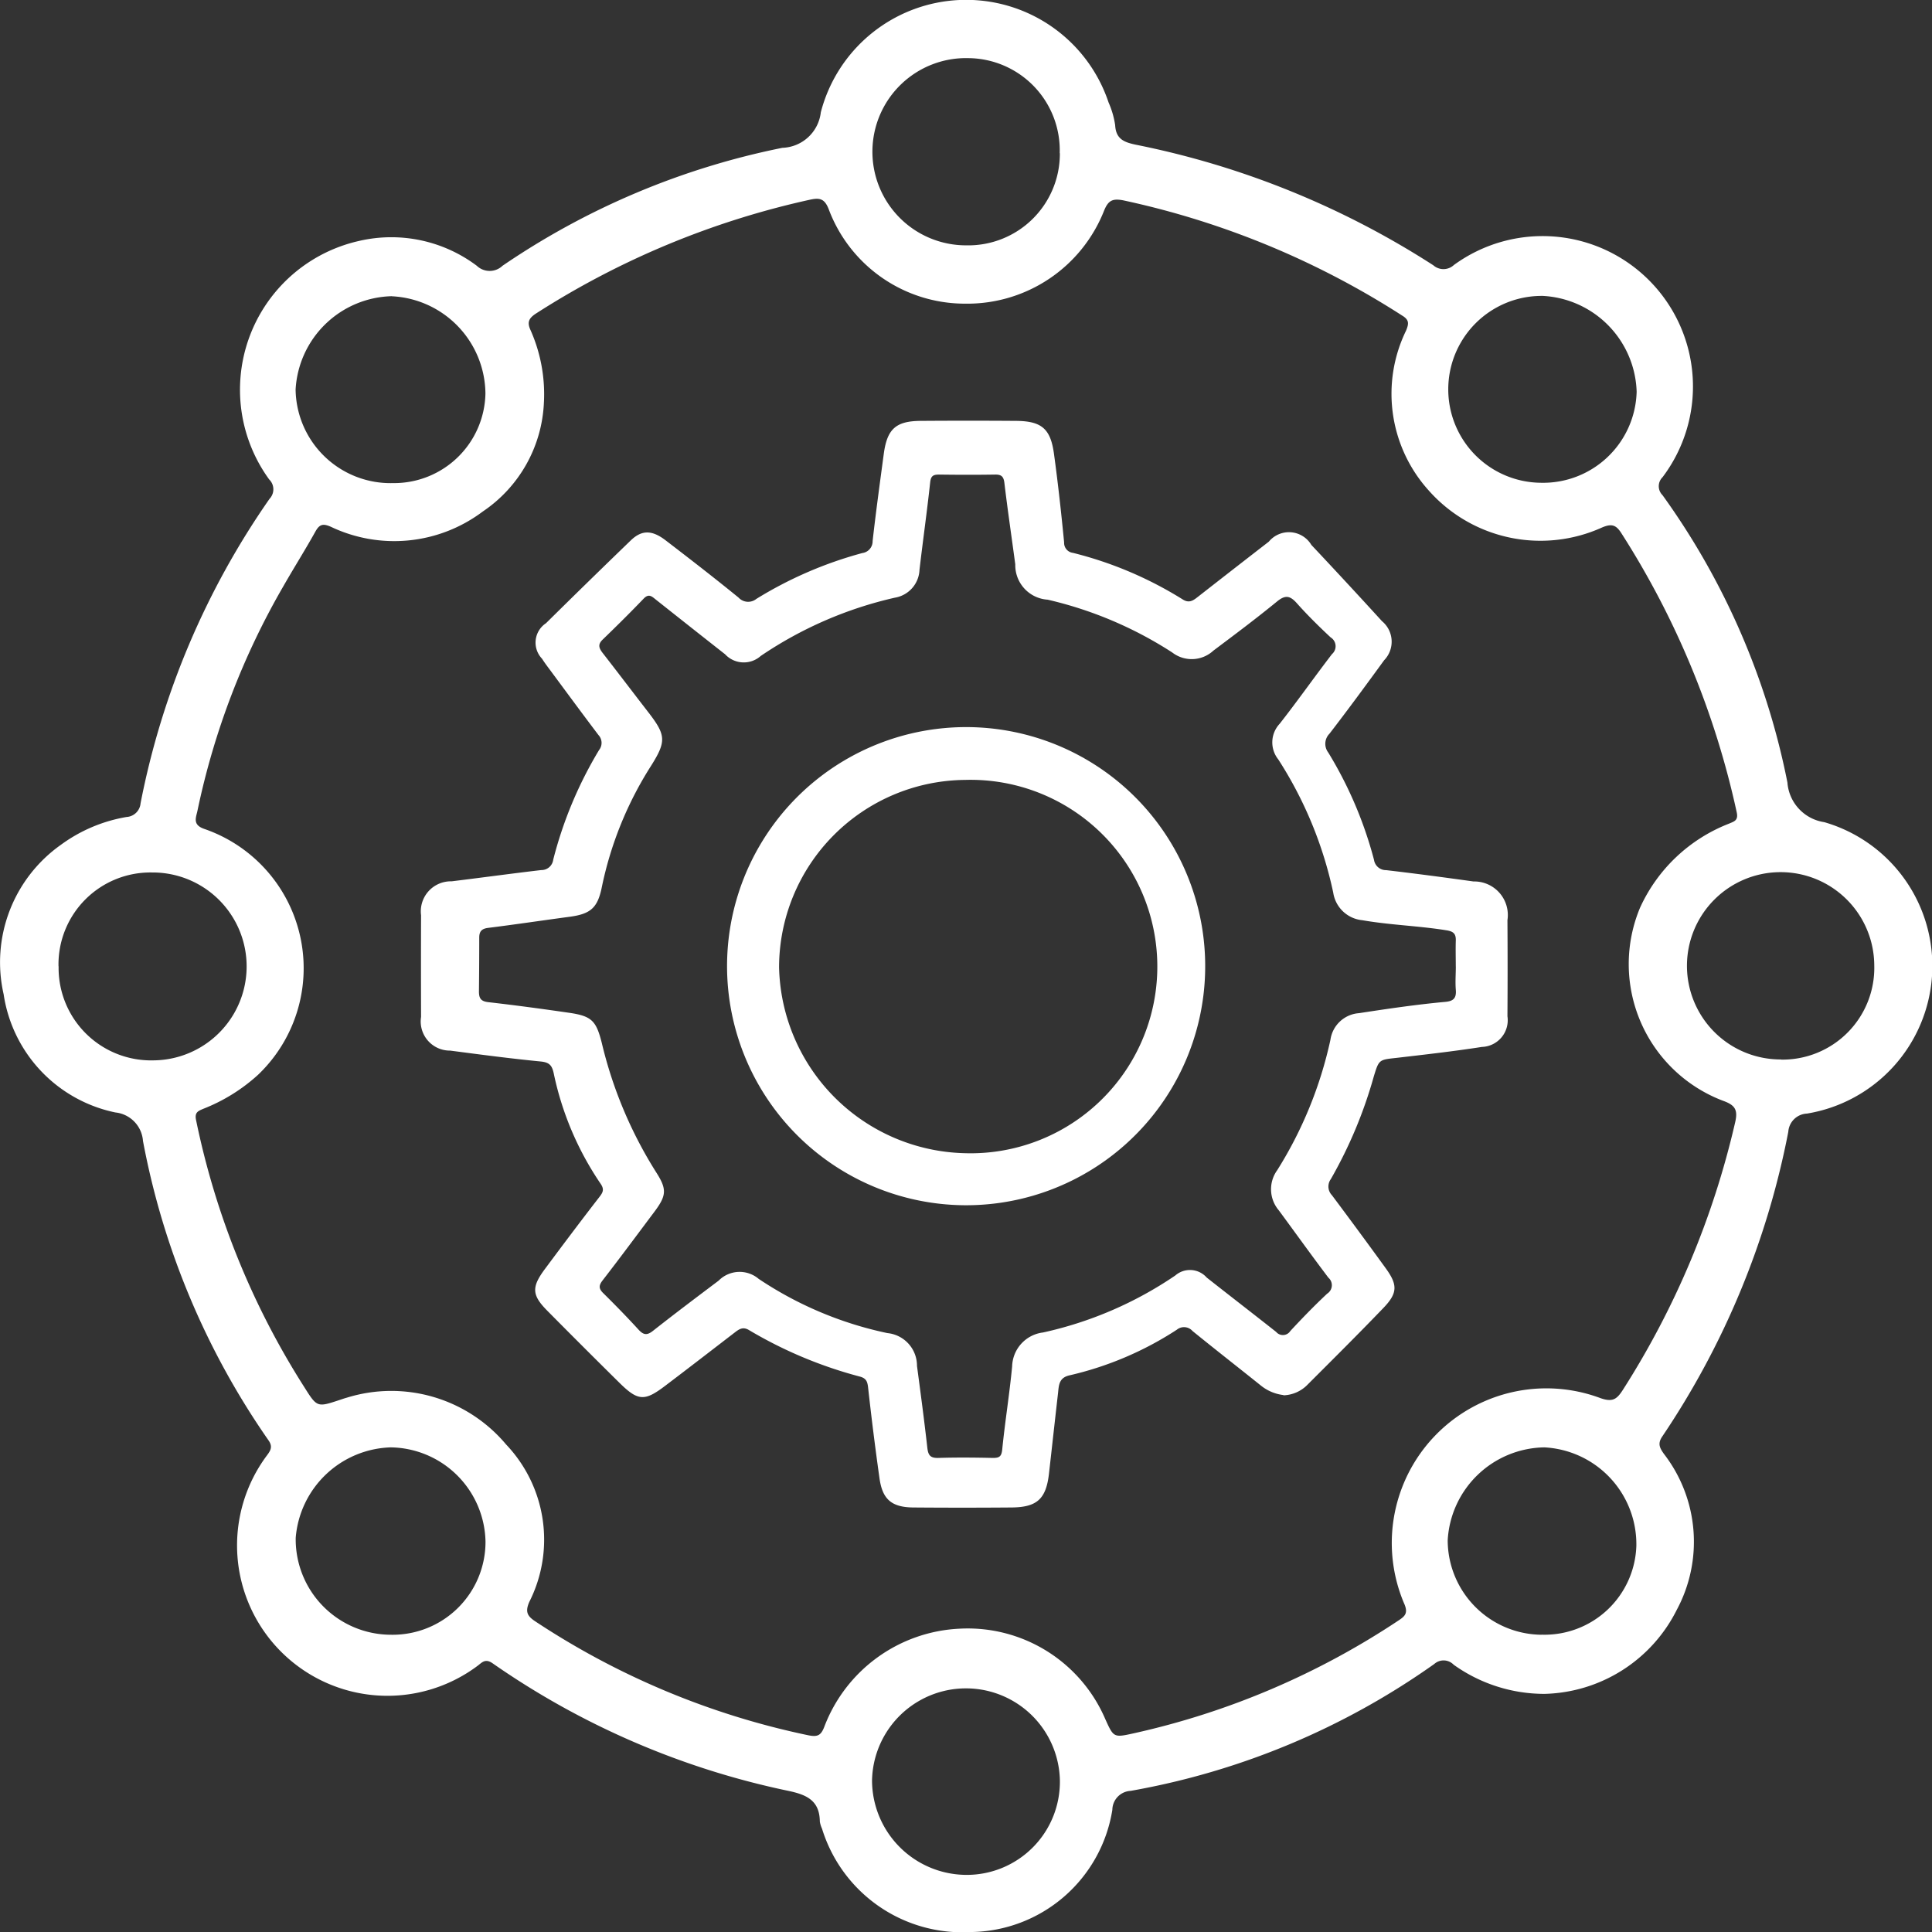 <?xml version="1.0" encoding="UTF-8"?>
<svg xmlns="http://www.w3.org/2000/svg" xmlns:xlink="http://www.w3.org/1999/xlink" width="53.037" height="53.045" viewBox="0 0 53.037 53.045">
  <rect x="0" y="0" width="53.037" height="53.045" fill="#333333" stroke="none"/>
  <defs>
    <clipPath id="clip-path">
      <rect id="Rechteck_74" data-name="Rechteck 74" width="53.037" height="53.045" fill="#fff"></rect>
    </clipPath>
  </defs>
  <g id="Gruppe_234" data-name="Gruppe 234" clip-path="url(#clip-path)">
    <path id="Pfad_35" data-name="Pfad 35" d="M42.4,46.5a4.284,4.284,0,0,1-2.494-.8.383.383,0,0,0-.533-.02,20.6,20.6,0,0,1-8.337,3.483.528.528,0,0,0-.5.52,3.981,3.981,0,0,1-3.881,3.355A4.03,4.03,0,0,1,22.566,50.2a.748.748,0,0,1-.06-.195c-.007-.579-.36-.737-.871-.844a22.073,22.073,0,0,1-8.119-3.505c-.2-.135-.288-.013-.41.077a4.129,4.129,0,0,1-5.776-5.782c.108-.143.159-.247.037-.417a21.206,21.206,0,0,1-3.442-8.213.848.848,0,0,0-.757-.782A3.9,3.9,0,0,1,.1,27.295a3.951,3.951,0,0,1,1.567-4.1,4.246,4.246,0,0,1,1.806-.767.411.411,0,0,0,.386-.377A21.925,21.925,0,0,1,7.4,13.693a.378.378,0,0,0-.01-.531A4.186,4.186,0,0,1,9.853,6.615a3.906,3.906,0,0,1,3.236.681.511.511,0,0,0,.706,0,20.948,20.948,0,0,1,7.683-3.238,1.1,1.1,0,0,0,1.055-.976,4.122,4.122,0,0,1,7.9-.268,2.411,2.411,0,0,1,.18.62c.02.382.24.469.564.538a23.589,23.589,0,0,1,8.171,3.311.42.42,0,0,0,.564-.008A4.129,4.129,0,0,1,45.64,13.1a.346.346,0,0,0,0,.494,20.185,20.185,0,0,1,3.428,7.887,1.19,1.19,0,0,0,1.012,1.089,4.108,4.108,0,0,1-.476,8,.537.537,0,0,0-.512.5,22.621,22.621,0,0,1-3.457,8.36c-.138.2-.072.318.039.477a3.947,3.947,0,0,1,.356,4.287A4.171,4.171,0,0,1,42.4,46.5M14.932,11.033a3.8,3.8,0,0,1-1.676,3.007,4.042,4.042,0,0,1-4.173.421c-.215-.094-.311-.072-.424.13-.282.507-.594,1-.879,1.5a20.763,20.763,0,0,0-2.357,6.154c-.039.195-.149.393.181.509a4.044,4.044,0,0,1,1.479,6.752,4.866,4.866,0,0,1-1.5.932c-.137.059-.248.093-.2.313a21.772,21.772,0,0,0,2.987,7.354c.336.535.35.526.959.325.065-.021.129-.045.195-.062a4.113,4.113,0,0,1,4.369,1.285,3.791,3.791,0,0,1,.637,4.323c-.121.278-.051.394.176.541a21.539,21.539,0,0,0,7.481,3.119c.252.051.349.011.443-.236a4.181,4.181,0,0,1,3.7-2.689,4.109,4.109,0,0,1,4.011,2.479c.231.511.231.515.789.391a21.525,21.525,0,0,0,7.268-3.1c.166-.11.257-.193.161-.432a4.244,4.244,0,0,1,5.382-5.666c.337.117.449.021.611-.23a23.36,23.36,0,0,0,3.077-7.324c.084-.348.018-.488-.327-.61a4.014,4.014,0,0,1-2.28-5.3,4.455,4.455,0,0,1,2.444-2.309c.134-.059.259-.082.211-.307a23.4,23.4,0,0,0-3.16-7.654c-.146-.233-.263-.286-.539-.168a4.1,4.1,0,0,1-4.77-1.031A3.959,3.959,0,0,1,38.6,9.074c.078-.191.087-.293-.108-.411A23.087,23.087,0,0,0,30.836,5.5c-.293-.056-.412,0-.527.283a4.036,4.036,0,0,1-3.815,2.553,3.993,3.993,0,0,1-3.747-2.6c-.116-.295-.26-.308-.511-.254a23.1,23.1,0,0,0-7.521,3.124c-.2.13-.253.242-.147.465a4.333,4.333,0,0,1,.365,1.951M1.609,26.526a2.539,2.539,0,0,0,2.6,2.583,2.579,2.579,0,0,0-.035-5.158,2.524,2.524,0,0,0-2.568,2.576M29.091,4.205a2.53,2.53,0,0,0-2.5-2.609,2.57,2.57,0,1,0-.07,5.139,2.515,2.515,0,0,0,2.574-2.53M10.737,44.877a2.55,2.55,0,0,0,2.591-2.561,2.64,2.64,0,0,0-2.6-2.583,2.7,2.7,0,0,0-2.61,2.481,2.62,2.62,0,0,0,2.617,2.663m18.361,4a2.579,2.579,0,0,0-5.157,0,2.6,2.6,0,0,0,2.587,2.592,2.557,2.557,0,0,0,2.57-2.592M10.756,8.131a2.712,2.712,0,0,0-2.641,2.564,2.606,2.606,0,0,0,2.678,2.567A2.509,2.509,0,0,0,13.326,10.8a2.7,2.7,0,0,0-2.57-2.667m31.578-.01a2.565,2.565,0,1,0-.023,5.13,2.568,2.568,0,0,0,2.618-2.5,2.719,2.719,0,0,0-2.595-2.631m6.56,20.966A2.519,2.519,0,0,0,51.452,26.5a2.571,2.571,0,1,0-2.558,2.584M42.321,44.875a2.522,2.522,0,0,0,2.6-2.442,2.663,2.663,0,0,0-2.527-2.7,2.7,2.7,0,0,0-2.652,2.552,2.6,2.6,0,0,0,2.581,2.592" transform="translate(0 0)" fill="#fff"></path>
    <path id="Pfad_36" data-name="Pfad 36" d="M59.687,62.743a1.215,1.215,0,0,1-.627-.267c-.624-.5-1.251-.989-1.87-1.492a.31.31,0,0,0-.428-.036A9.14,9.14,0,0,1,53.822,62.2c-.292.062-.3.261-.321.472-.085.741-.166,1.482-.25,2.223-.079.7-.327.928-1.029.934q-1.349.011-2.7,0c-.592-.007-.843-.223-.924-.8q-.175-1.244-.313-2.493c-.018-.164-.052-.253-.225-.3a11.865,11.865,0,0,1-3.04-1.274c-.176-.108-.283-.023-.407.072-.632.486-1.263.974-1.9,1.456-.566.43-.746.419-1.258-.087q-.993-.981-1.975-1.973c-.427-.431-.439-.647-.069-1.145.494-.664.991-1.326,1.5-1.983.1-.129.135-.21.027-.366a8.446,8.446,0,0,1-1.283-3.024c-.046-.212-.113-.3-.347-.325-.833-.081-1.664-.191-2.495-.3a.8.8,0,0,1-.8-.925q-.005-1.4,0-2.791a.824.824,0,0,1,.837-.931c.821-.1,1.641-.213,2.462-.309a.325.325,0,0,0,.329-.285A11.169,11.169,0,0,1,40.9,45.035a.315.315,0,0,0-.017-.411c-.438-.578-.868-1.163-1.3-1.746-.085-.115-.173-.228-.249-.349a.638.638,0,0,1,.109-.975Q40.6,40.41,41.77,39.281c.3-.289.58-.291.959,0,.673.516,1.344,1.035,2,1.57a.358.358,0,0,0,.487.037,10.958,10.958,0,0,1,2.911-1.26.325.325,0,0,0,.282-.328c.09-.8.2-1.6.307-2.4.092-.676.331-.893,1-.9q1.319-.01,2.638,0c.692.007.939.214,1.033.9.111.809.2,1.622.279,2.435a.276.276,0,0,0,.242.288A10.45,10.45,0,0,1,56.919,40.9c.17.109.28.04.407-.06q.978-.765,1.96-1.525a.717.717,0,0,1,1.168.091q.977,1.038,1.938,2.092a.731.731,0,0,1,.059,1.073c-.493.677-.989,1.353-1.5,2.016a.394.394,0,0,0-.034.517,11,11,0,0,1,1.256,2.946.331.331,0,0,0,.334.283c.8.093,1.6.2,2.4.311a.921.921,0,0,1,.929,1.062q.009,1.319,0,2.638a.733.733,0,0,1-.7.842c-.776.121-1.558.209-2.339.3-.485.054-.487.04-.631.515a12.347,12.347,0,0,1-1.179,2.815.344.344,0,0,0,.031.441q.744.994,1.473,2c.336.461.334.687-.065,1.1-.68.708-1.377,1.4-2.07,2.093a.964.964,0,0,1-.668.3m4.73-11.768h0c0-.235-.007-.471,0-.705.008-.187-.052-.26-.253-.292-.767-.124-1.544-.144-2.311-.277a.894.894,0,0,1-.8-.756,10.941,10.941,0,0,0-1.509-3.659.747.747,0,0,1,.039-.979c.492-.627.95-1.28,1.436-1.912a.285.285,0,0,0-.038-.459c-.321-.3-.635-.609-.927-.937-.185-.208-.315-.235-.543-.049-.569.466-1.159.908-1.747,1.349a.876.876,0,0,1-1.132.051,10.735,10.735,0,0,0-3.42-1.449.95.95,0,0,1-.888-.97c-.1-.749-.211-1.5-.3-2.246-.022-.171-.09-.221-.254-.218-.511.008-1.023.007-1.534,0-.158,0-.228.03-.248.213-.086.8-.2,1.6-.293,2.4a.808.808,0,0,1-.674.766,10.811,10.811,0,0,0-3.684,1.6.7.7,0,0,1-.979-.046c-.637-.5-1.269-1-1.9-1.5-.107-.085-.192-.176-.334-.029-.368.384-.746.758-1.128,1.127-.139.134-.1.234,0,.365.421.54.834,1.086,1.253,1.627.488.631.5.8.075,1.475A9.9,9.9,0,0,0,40.975,48.8c-.114.561-.3.734-.874.812-.748.1-1.5.213-2.246.306-.183.023-.246.1-.245.273q0,.736-.008,1.472c0,.185.05.27.254.294.74.084,1.479.184,2.217.291.622.09.747.217.9.824a11.71,11.71,0,0,0,1.485,3.541c.306.475.3.645-.041,1.1-.472.629-.94,1.262-1.422,1.884-.115.149-.1.234.028.357.327.323.649.653.959.992.138.151.236.163.4.032.594-.468,1.2-.924,1.8-1.376a.81.81,0,0,1,1.1-.048,10.073,10.073,0,0,0,3.533,1.488.9.9,0,0,1,.812.9c.1.749.2,1.5.284,2.249.023.2.079.284.3.278.5-.016,1-.011,1.5,0,.176,0,.236-.037.256-.232.076-.762.2-1.52.272-2.281a.965.965,0,0,1,.849-.931,10.416,10.416,0,0,0,3.632-1.566.613.613,0,0,1,.86.058c.634.5,1.273.992,1.907,1.493a.242.242,0,0,0,.389-.026c.327-.352.664-.7,1.013-1.026a.273.273,0,0,0,.032-.437c-.462-.611-.908-1.234-1.363-1.851a.892.892,0,0,1-.042-1.1,11.172,11.172,0,0,0,1.461-3.581.853.853,0,0,1,.786-.73c.788-.121,1.576-.237,2.369-.31.219-.02.305-.1.287-.326s0-.429,0-.644" transform="translate(-24.454 -24.446)" fill="#fff"></path>
    <path id="Pfad_37" data-name="Pfad 37" d="M70.263,76.809a6.563,6.563,0,1,1,6.5,6.582,6.567,6.567,0,0,1-6.5-6.582M76.8,71.715a5.152,5.152,0,0,0-5.109,5.147,5.224,5.224,0,0,0,5.087,5.1A5.126,5.126,0,1,0,76.8,71.715" transform="translate(-50.304 -50.305)" fill="#fff"></path>
  </g>
</svg>
